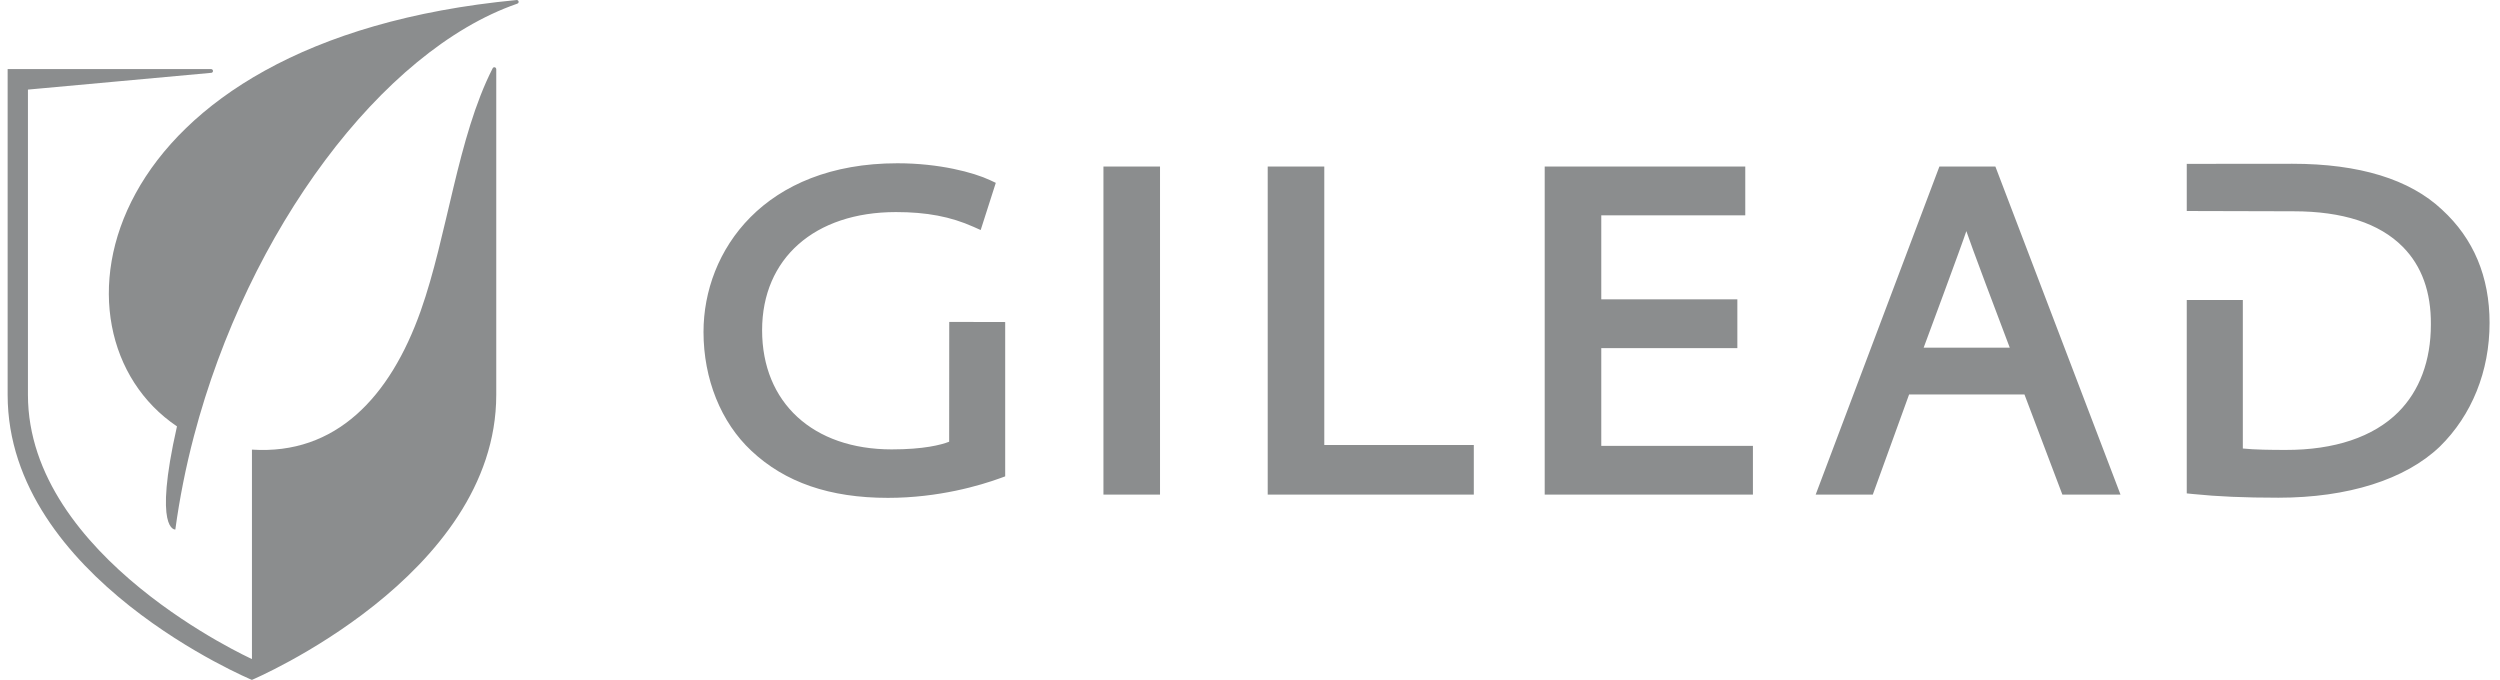 <svg fill="none" height="65" viewBox="0 0 239 65" width="239" xmlns="http://www.w3.org/2000/svg"><g clip-rule="evenodd" fill="#8b8d8e" fill-rule="evenodd"><path d="m90.747 30.775-.008 11.454c-.779.301-2.427.733-5.493.733-7.527 0-12.389-4.471-12.389-11.393 0-6.861 5.022-11.295 12.795-11.295 2.939 0 5.226.435 7.412 1.409l.689.308 1.445-4.511-.537-.253c-1.593-.747-4.871-1.619-8.864-1.619-12.739 0-18.542 8.358-18.542 16.122 0 4.505 1.669 8.65 4.579 11.369 3.22 3.024 7.49 4.496 13.055 4.496 4.845 0 8.824-1.187 10.764-1.893l.443-.163v-14.753zm14.742 16.511h5.409v-31.365h-5.409zm21.113-4.744v-26.62h-5.409v31.365h19.703v-4.744zm26.48.08v-9.342h13.009v-4.665h-13.009v-8.03h13.766v-4.663h-19.175v31.365h19.906v-4.665zm37.677-26.7h-5.353l-11.829 31.365h5.461l3.472-9.577h11.028l3.626 9.577h5.558zm-2.777 6.171c.301.952 3.275 8.856 4.15 11.142h-8.23c.002 0 3.787-10.196 4.08-11.142zm45.486-2.04c-3.098-2.916-7.918-4.397-14.322-4.397l-10.092.009v4.507l10.208.027c4.698 0 8.211 1.143 10.446 3.4 1.81 1.824 2.711 4.324 2.684 7.432 0 3.445-1.081 6.338-3.124 8.377-2.379 2.371-6.102 3.618-10.764 3.605-1.413 0-2.958-.019-4.089-.135v-14.201h-5.361v18.492l.606.061c2.344.24 4.902.351 8.15.351 6.651 0 12.132-1.732 15.429-4.878 3.074-3.013 4.764-7.215 4.764-11.832 0-4.419-1.527-8.057-4.535-10.817zm-183.885-19.873c-0-.046-.018-.091-.051-.124s-.076-.053-.122-.054v-.001h-.007l-.019.003c-40.553 3.856-45.724 31.826-32.465 40.757-2.286 10.097-.157 9.862-.157 9.862.41-3.009 1.004-5.991 1.778-8.928 5.173-19.68 17.976-36.85 30.884-41.333l-.001-.005c.043-.005.083-.025.113-.058.029-.032.046-.074.047-.118z"/><path d="m47.438 6.604c-.001-.042-.016-.082-.044-.114-.027-.032-.065-.053-.106-.06s-.084.001-.12.022c-.036.021-.064.054-.078.094-3.351 6.572-4.319 15.982-6.872 23.179-2.922 8.239-8.113 13.784-16.132 13.259v20.021s-21.415-9.685-21.415-25.258v-29.182l17.499-1.6h.007c.024.001.047-.003.069-.012.022-.008.042-.021.059-.037.017-.016.031-.035.041-.057.01-.021.015-.045.016-.068s-.003-.047-.012-.069c-.008-.022-.021-.042-.037-.059-.016-.017-.035-.031-.057-.041-.021-.01-.044-.015-.068-.016v-.005h-19.458v31.145c0 17.522 23.351 27.252 23.351 27.252s23.361-9.893 23.361-27.252v-31.143z"/></g></svg>